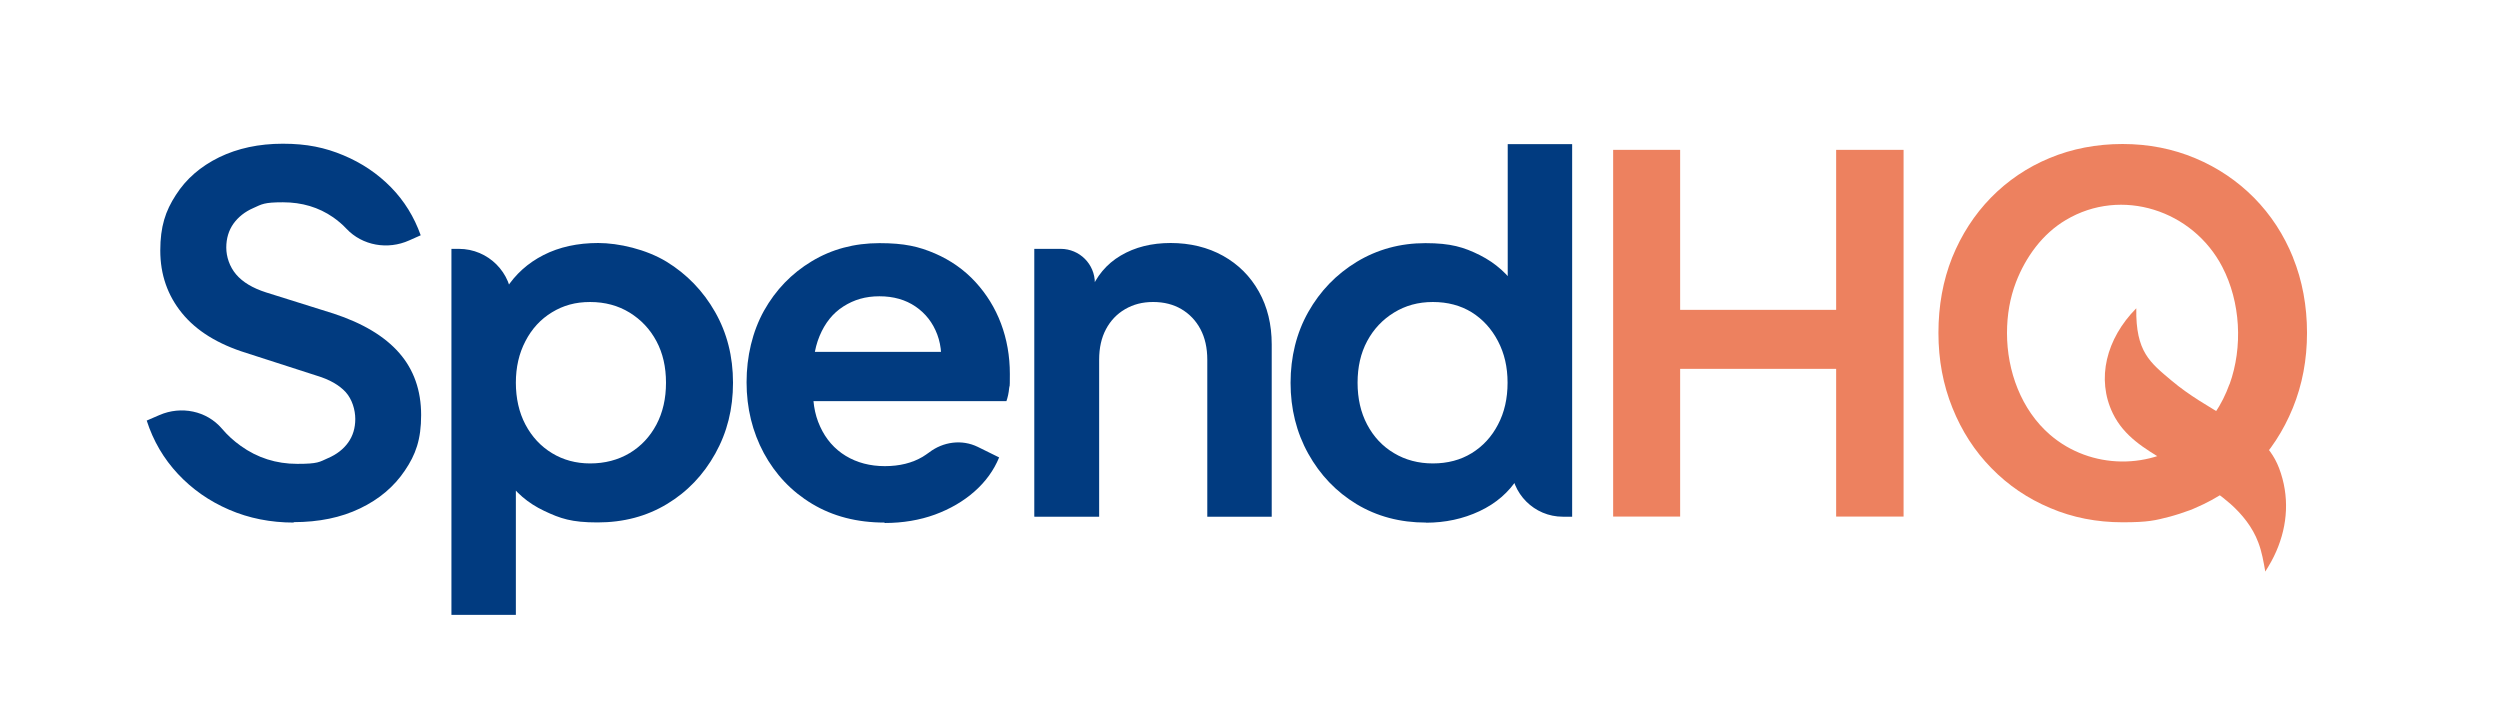 <svg viewBox="0 0 1750 500" xmlns="http://www.w3.org/2000/svg"><g fill="#013b80"><path d="m205.7 365.8c-16.3 0-31.4-3-45.3-9s-25.8-14.3-35.8-25-17.3-23.1-21.9-37.4l9-3.9c15.1-6.5 32.9-3 43.6 9.5 3.9 4.6 8.3 8.6 13.2 12.1 11.7 8.4 24.9 12.6 39.6 12.6s15.4-1.3 21.5-4c6.1-2.6 10.8-6.3 14.1-10.9s5-10.1 5-16.5-2.2-13.8-6.7-18.8c-4.5-4.9-11.2-8.8-20.2-11.5l-49.3-15.9c-20-6.2-35-15.5-45.1-27.9s-15.2-27-15.2-43.8 3.6-27.7 10.9-38.9c7.2-11.3 17.3-20 30.3-26.4 13-6.3 27.8-9.5 44.6-9.5s29.5 2.7 42.4 8.1 24 12.9 33.3 22.4 16.2 20.7 20.8 33.6l-8.1 3.6c-14.9 6.7-32.7 3.7-43.9-8.2-2.8-3-5.9-5.6-9.3-8-10.1-7-21.8-10.5-35.1-10.5s-14.7 1.3-20.7 4c-6 2.6-10.6 6.3-14 11-3.3 4.7-5 10.3-5 16.7s2.3 13.4 6.9 18.8 11.6 9.6 21 12.6l47.2 14.8c20.4 6.7 35.8 15.9 46 27.6s15.3 26.2 15.3 43.4-3.8 27.7-11.4 38.9c-7.6 11.3-18 20.1-31.4 26.5-13.3 6.4-28.8 9.6-46.5 9.6z"/><path d="m316 430.6v-256.4h5.2c20.6 0 37.2 16.7 37.2 37.2s-4.1-9.3-4.1-9.3c6.4-10.1 15.2-18 26.2-23.6s23.8-8.4 38.2-8.4 33.6 4.4 47.9 13.1c14.2 8.7 25.6 20.5 33.9 35.1 8.4 14.7 12.6 31.2 12.6 49.6s-4.1 34.7-12.4 49.6-19.5 26.7-33.8 35.3c-14.2 8.6-30.4 12.9-48.6 12.9s-26-2.7-37.4-8.1-20.4-13.1-27-23.3l7.2-9v105.1h-45.1zm97.1-106.2c10.3 0 19.5-2.4 27.6-7.2 8-4.8 14.3-11.5 18.8-20s6.7-18.3 6.7-29.3-2.2-20.7-6.7-29.1-10.7-15-18.8-20c-8-4.9-17.2-7.4-27.6-7.4s-18.8 2.4-26.7 7.2-14.1 11.5-18.6 20.2c-4.5 8.6-6.7 18.3-6.7 29.1s2.2 20.8 6.7 29.3 10.7 15.2 18.6 20 16.8 7.2 26.7 7.2z"/><path d="m619.2 365.8c-19.3 0-36.2-4.4-50.7-13.1s-25.7-20.6-33.8-35.5c-8-14.9-12.1-31.5-12.1-49.6s4.1-35.5 12.2-50.1c8.2-14.6 19.3-26.1 33.4-34.6s29.9-12.7 47.4-12.7 27.6 2.4 38.8 7.2c11.1 4.8 20.6 11.5 28.4 20s13.8 18.2 17.9 29.1 6.2 22.7 6.2 35.3-.2 6.5-.5 10c-.3 3.4-1 6.4-1.9 9h-144.7v-34.5h119.2l-21.4 16.2c2.1-10.6 1.6-20-1.5-28.3s-8.2-14.8-15.2-19.6-15.5-7.2-25.3-7.2-17.8 2.4-25.2 7.1-12.9 11.6-16.7 20.7-5.2 20-4.3 32.9c-.9 11.5.6 21.7 4.7 30.5 4 8.8 10 15.7 17.9 20.5s17.1 7.2 27.4 7.2 19.1-2.2 26.4-6.5c1.6-1 3.1-2 4.6-3.1 9.8-7.5 22.9-9.3 34-3.9l15 7.4c-3.7 9-9.4 16.9-17.2 23.8s-17.1 12.3-27.7 16.2c-10.7 3.9-22.5 5.9-35.3 5.9z"/><path d="m724 361.6v-187.4h18.5c13.2 0 23.9 10.7 23.9 23.9v13l-3.4-6.5c4.4-11.2 11.5-19.8 21.5-25.7s21.6-8.8 35-8.8 26 3 36.7 9 19 14.3 25 25 9 23 9 37v120.6h-45.1v-109.9c0-8.3-1.6-15.4-4.8-21.4s-7.6-10.6-13.3-14c-5.6-3.3-12.2-5-19.8-5s-13.9 1.7-19.6 5-10.2 8-13.4 14-4.8 13.1-4.8 21.4v109.9h-45.1z"/><path d="m998.2 365.8c-18.1 0-34.3-4.3-48.6-12.9-14.2-8.6-25.5-20.4-33.8-35.3s-12.4-31.5-12.4-49.6 4.1-34.9 12.4-49.6 19.6-26.4 33.9-35.1c14.4-8.7 30.4-13.1 48.1-13.1s26.9 2.8 38.1 8.4c11.1 5.6 19.9 13.5 26.4 23.6l-6.9 9.3v-110.6h45.1v260.8h-6.5c-20 0-36.2-16.2-36.2-36.2s4.8 9 4.8 9c-6.4 10.1-15.4 17.9-26.9 23.3s-24 8.1-37.6 8.1zm4.8-41.4c10.3 0 19.4-2.4 27.2-7.2s14-11.5 18.4-20c4.5-8.5 6.7-18.3 6.7-29.3s-2.2-20.5-6.7-29.1-10.6-15.3-18.4-20.2c-7.8-4.8-16.9-7.2-27.2-7.2s-19.2 2.5-27.2 7.4-14.3 11.6-18.8 20-6.7 18.1-6.7 29.1 2.2 20.8 6.7 29.3 10.7 15.2 18.8 20c8 4.8 17.1 7.2 27.2 7.2z"/></g><g fill="#ed815f"><path d="m1129.2 361.6v-256.7h46.9v112h109.2v-112h47.2v256.7h-47.2v-103.4h-109.2v103.4z"/><path d="m1605.2 180.4c-6.5-16.1-15.6-30-27.3-41.9-11.7-11.8-25.4-21.1-41.1-27.7s-32.7-10-51-10-35.3 3.3-51 9.8-29.4 15.8-41.1 27.7c-11.7 12-20.7 26-27.2 42-6.4 16.1-9.6 33.7-9.6 52.7s3.3 36.4 9.8 52.5c6.5 16.2 15.6 30.3 27.3 42.2 11.7 12 25.4 21.3 41.1 27.9 15.7 6.7 32.6 10 50.7 10s22.8-1.3 33.3-4c1.1-.3 2.1-.6 3.1-.9s2.4-.7 3.6-1.1c2.4-.8 4.8-1.6 7.2-2.5s2.4-1 3.6-1.5c15.6-6.6 29.2-15.9 40.9-27.9s20.9-26 27.5-42.2 9.9-33.7 9.9-52.5-3.3-36.7-9.8-52.7zm-44.6 88.6c-5.1 14.2-13.4 27-25.3 36.7-29.1 23.6-71.8 23.1-100.2-1.3-20.3-17.5-30.2-44.8-30.2-71.2 0-12.9 2.1-24.7 6.3-35.7 6.8-17.6 18.5-33.8 34.9-43.5 39.1-23.3 89-6.7 109.5 32.8 12.8 24.6 14.5 56.1 5.1 82.2z"/><path d="m1580.5 306.8c-6.3-5.5-13.7-9.9-21.1-14.3-13.3-7.9-27.1-15.8-39.1-25.9-15.2-12.8-25.4-20.2-24.9-50.8-21.1 21.3-28.1 49.5-16.4 73.6 7.9 16.2 22.2 24.5 36.3 33.1 15.6 9.5 32 17.9 46 30.2 8.2 7.3 15.5 16.3 19.5 27 2.5 6.5 3.7 13.5 4.9 20.4 2.9-4.6 5.5-9.1 7.7-14.2 8.1-18.6 9.3-38.7 2-58.1-3.4-8.9-8.6-15.5-14.9-21z" fill-rule="evenodd"/></g></svg>